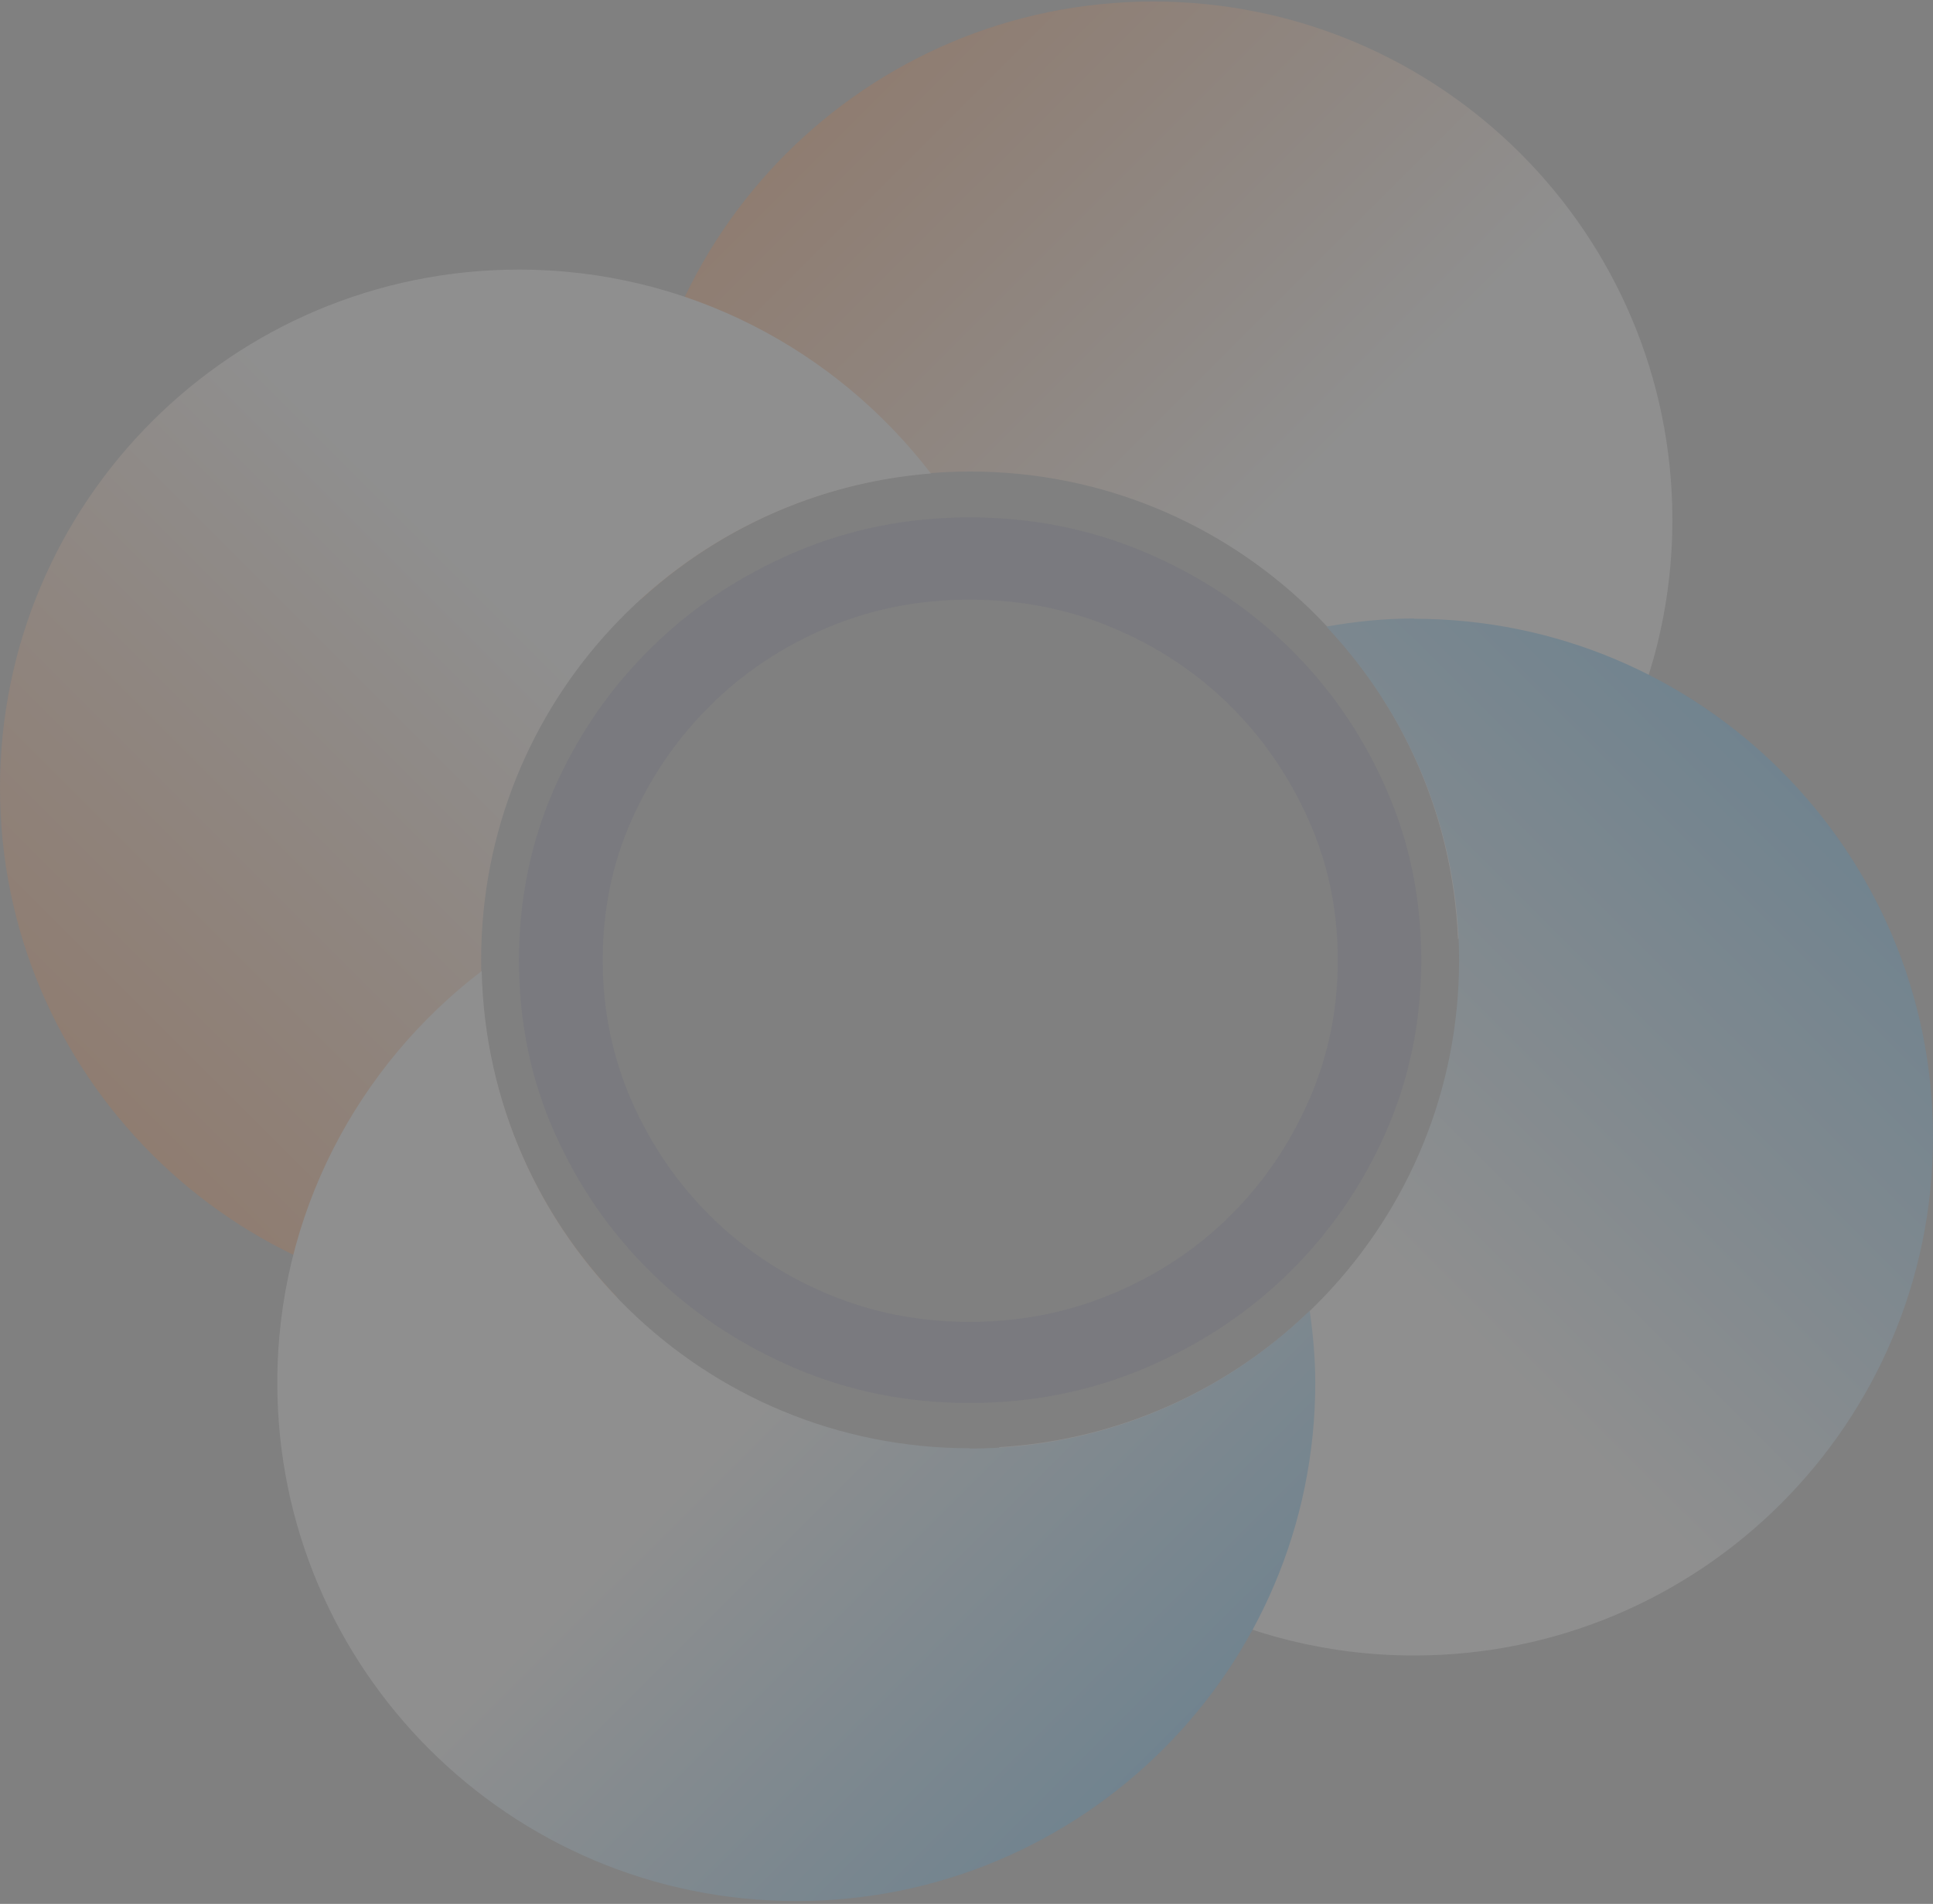 <?xml version="1.0" encoding="utf-8"?><svg width="673" height="663" viewBox="0 0 673 663" fill="none" xmlns="http://www.w3.org/2000/svg">
<rect x="0" y="0" width="673" height="663" fill="#808080" stroke="none"/>
<g opacity="0.12">
<path d="M337.565 180.171C359.256 180.171 379.591 184.234 398.765 192.36C417.841 200.486 434.496 211.514 448.731 225.444C462.966 239.374 474.199 255.626 482.43 274.296C490.757 292.966 494.824 312.991 494.824 334.37C494.824 355.749 490.661 375.773 482.43 394.444C474.199 413.114 462.869 429.366 448.731 443.296C434.496 457.226 417.841 468.254 398.765 476.38C379.591 484.506 359.256 488.569 337.565 488.569C315.874 488.569 295.636 484.506 276.656 476.38C257.677 468.254 241.118 457.226 226.883 443.296C212.649 429.366 201.416 413.114 193.088 394.444C184.76 375.773 180.693 355.749 180.693 334.37C180.693 312.991 184.857 293.063 193.088 274.296C201.416 255.626 212.649 239.374 226.883 225.444C241.021 211.514 257.677 200.486 276.656 192.36C295.636 184.234 315.971 180.171 337.565 180.171ZM337.565 460.322C355.286 460.322 371.941 457.032 387.532 450.454C403.122 443.876 416.679 434.88 428.202 423.465C439.726 412.05 448.828 398.797 455.606 383.416C462.385 368.131 465.774 351.783 465.774 334.37C465.774 316.957 462.385 300.705 455.606 285.518C448.828 270.33 439.726 257.077 428.202 245.662C416.679 234.247 403.122 225.25 387.532 218.672C371.941 212.094 355.286 208.805 337.565 208.805C319.844 208.805 303.286 212.094 287.792 218.672C272.299 225.25 258.839 234.247 247.315 245.662C235.792 257.077 226.69 270.33 219.911 285.518C213.133 300.705 209.84 316.957 209.84 334.37C209.84 351.783 213.23 368.131 219.911 383.416C226.69 398.7 235.792 412.05 247.315 423.465C258.839 434.88 272.299 443.876 287.792 450.454C303.286 457.032 319.844 460.322 337.565 460.322Z" fill="#080D70" fill-opacity="0.38"/>
<path d="M401.573 0.53C301.736 0.53 220.88 81.402 220.88 181.041C220.88 190.521 221.848 199.711 223.204 208.708C253.416 181.138 293.602 164.209 337.759 164.209C429.364 164.209 503.83 236.471 507.607 327.017C552.828 294.223 582.266 241.115 582.266 181.041C582.266 81.305 501.312 0.53 401.573 0.53Z" fill="url(#paint0_linear_3151_369)"/>
<path d="M492.307 215.382C481.849 215.382 471.778 216.446 461.804 218.188C490.37 248.563 507.994 289.386 507.994 334.369C507.994 424.915 437.014 498.725 347.733 503.949C380.657 547.964 433.141 576.502 492.307 576.502C592.143 576.502 673 495.63 673 395.99C673 296.351 592.046 215.479 492.307 215.479V215.382Z" fill="url(#paint1_linear_3151_369)"/>
<path d="M167.524 334.272C167.524 244.983 236.47 171.85 324.105 164.885C291.085 121.837 239.181 93.88 180.693 93.88C80.857 93.88 0 174.752 0 274.391C0 374.031 80.954 454.903 180.693 454.903C192.41 454.903 203.74 453.742 214.779 451.614C185.535 421.045 167.524 379.738 167.524 334.175V334.272Z" fill="url(#paint2_linear_3151_369)"/>
<path d="M337.759 504.335C244.991 504.335 169.751 430.235 167.718 338.141C124.529 371.128 96.544 422.98 96.544 481.505C96.544 581.241 177.498 662.017 277.237 662.017C376.977 662.017 457.931 581.145 457.931 481.505C457.931 472.993 457.156 464.673 455.994 456.451C425.394 486.052 383.658 504.432 337.662 504.432L337.759 504.335Z" fill="url(#paint3_linear_3151_369)"/>
</g>
<defs>
<linearGradient id="paint0_linear_3151_369" x1="541.596" y1="296.255" x2="286.403" y2="40.806" gradientUnits="userSpaceOnUse">
<stop offset="0.42" stop-color="white"/>
<stop offset="1" stop-color="#FF6400"/>
</linearGradient>
<linearGradient id="paint1_linear_3151_369" x1="376.396" y1="535.195" x2="631.588" y2="279.746" gradientUnits="userSpaceOnUse">
<stop offset="0.4" stop-color="white"/>
<stop offset="1" stop-color="#019CFF"/>
</linearGradient>
<linearGradient id="paint2_linear_3151_369" x1="297.379" y1="135.961" x2="42.09" y2="391.41" gradientUnits="userSpaceOnUse">
<stop offset="0.38" stop-color="white"/>
<stop offset="1" stop-color="#FF6400"/>
</linearGradient>
<linearGradient id="paint3_linear_3151_369" x1="392.18" y1="622.065" x2="136.988" y2="366.615" gradientUnits="userSpaceOnUse">
<stop stop-color="#019CFF"/>
<stop offset="0.51" stop-color="white"/>
</linearGradient>
</defs>
</svg>
